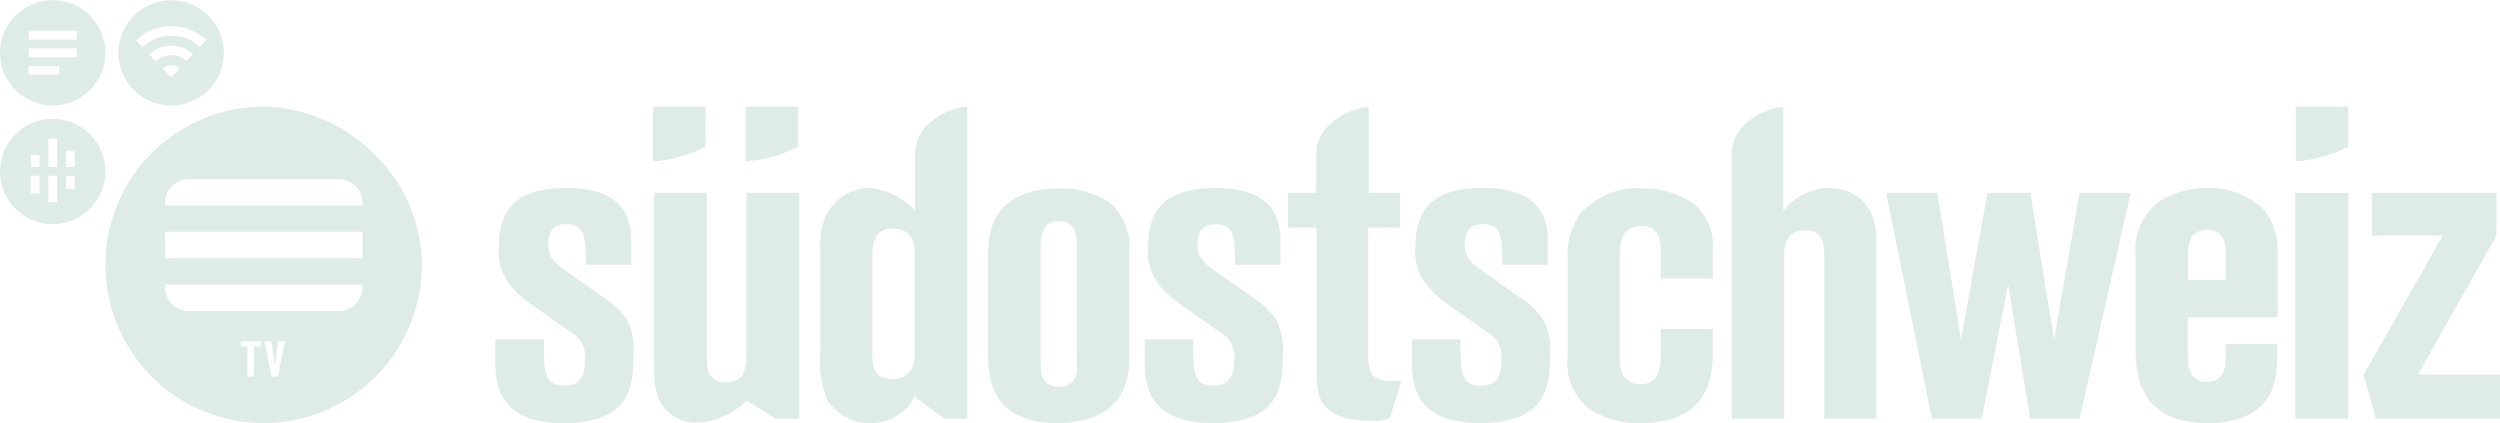 <svg id="Gruppe_432" data-name="Gruppe 432" xmlns="http://www.w3.org/2000/svg" xmlns:xlink="http://www.w3.org/1999/xlink" width="151.938" height="25.712" viewBox="0 0 151.938 25.712">
  <defs>
    <clipPath id="clip-path">
      <rect id="Rechteck_214" data-name="Rechteck 214" width="151.938" height="25.712" fill="none"/>
    </clipPath>
  </defs>
  <path id="Pfad_905" data-name="Pfad 905" d="M509.673,65.55H512.7l1.608-8.149,1.34,8.149h3l3.109-13.724h-3.109L517.1,60.738l-1.448-8.913h-2.6l-1.608,8.913L510,51.826h-3.109Z" transform="translate(-392.263 -40.106)" fill="#deebe7"/>
  <g id="Gruppe_431" data-name="Gruppe 431">
    <g id="Gruppe_430" data-name="Gruppe 430" clip-path="url(#clip-path)">
      <path id="Pfad_906" data-name="Pfad 906" d="M579.445,56.124h-2.279V54.435c0-.858.349-1.367,1.179-1.367,1.1,0,1.1.992,1.1,1.367Zm3.163,2.252V54.462a3.912,3.912,0,0,0-.938-2.734,4.785,4.785,0,0,0-3.324-1.206,5.249,5.249,0,0,0-2.895.8,3.643,3.643,0,0,0-1.474,3.3v5.79c0,2.761,1.26,4.4,4.4,4.4,1.983,0,4.182-.724,4.182-3.7v-1.1h-3.109c0,1.421-.027,1.582-.268,1.9a1.057,1.057,0,0,1-.858.4c-1.18,0-1.18-1.1-1.18-1.689V58.376Z" transform="translate(-444.183 -39.097)" fill="#deebe7"/>
      <rect id="Rechteck_203" data-name="Rechteck 203" width="3.216" height="13.724" transform="translate(139.498 11.72)" fill="#deebe7"/>
      <path id="Pfad_907" data-name="Pfad 907" d="M635.785,51.826v2.6h4.289l-4.8,8.444.737,2.68h7.546V62.87h-4.986l4.771-8.444v-2.6Z" transform="translate(-491.619 -40.107)" fill="#deebe7"/>
      <path id="Pfad_908" data-name="Pfad 908" d="M133.136,61.164c0,1.9.724,3.645,4.155,3.645,4.235,0,4.235-2.493,4.235-4.235a3.7,3.7,0,0,0-.456-2.144,5.651,5.651,0,0,0-.884-.912l-2.922-2.064c-.885-.616-.912-1.126-.912-1.5,0-1.153.67-1.233,1.126-1.233,1.153,0,1.153.912,1.153,2.466h2.761v-1.5c0-1.957-1.126-3.163-3.913-3.163-2.252,0-4.128.643-4.128,3.538a3.243,3.243,0,0,0,.751,2.44,6.5,6.5,0,0,0,.885.857l2.653,1.877a1.724,1.724,0,0,1,.938,1.8c0,1.18-.536,1.5-1.233,1.5-1.26,0-1.26-.831-1.26-2.815h-2.949Z" transform="translate(-103.03 -39.097)" fill="#deebe7"/>
      <path id="Pfad_909" data-name="Pfad 909" d="M175.82,62.172a7.4,7.4,0,0,0,.081,1.5,2.464,2.464,0,0,0,2.573,2.117,4.481,4.481,0,0,0,2.949-1.34l1.789,1.1h1.427V51.825h-3.217v9.7c0,.724,0,1.823-1.233,1.823-1.179,0-1.179-.965-1.179-1.635V51.825h-3.19Z" transform="translate(-136.062 -40.106)" fill="#deebe7"/>
      <path id="Pfad_910" data-name="Pfad 910" d="M226.212,43.587c0,.429,0,1.662-1.34,1.662-1.233,0-1.233-.885-1.233-1.555V37.851c0-.67,0-1.742,1.233-1.742,1.34,0,1.34,1.153,1.34,1.582Zm3.19,4.074V28.711h-.027c-.862-.01-3.1.886-3.136,2.79v3.536a4.225,4.225,0,0,0-2.788-1.394,2.978,2.978,0,0,0-2.6,1.608,4.179,4.179,0,0,0-.376,2.037v6.272a6.571,6.571,0,0,0,.4,2.922,3.039,3.039,0,0,0,2.681,1.447,2.979,2.979,0,0,0,2.654-1.608l1.795,1.34Z" transform="translate(-170.619 -22.218)" fill="#deebe7"/>
      <path id="Pfad_911" data-name="Pfad 911" d="M270.966,61.256c0,.509,0,1.447-1.126,1.447-1.1,0-1.1-1.072-1.1-1.421V54.313c0-.643,0-1.689,1.153-1.689.965,0,1.072.885,1.072,1.662Zm3.163-.187V54.474a3.422,3.422,0,0,0-1.34-3.083,5.434,5.434,0,0,0-2.895-.75c-3.78,0-4.342,2.305-4.342,3.967v6.138c0,1.019,0,4.155,4.181,4.155,2.842,0,4.4-1.367,4.4-3.833" transform="translate(-205.501 -39.189)" fill="#deebe7"/>
      <path id="Pfad_912" data-name="Pfad 912" d="M307.632,61.164c0,1.9.724,3.645,4.155,3.645,4.235,0,4.235-2.493,4.235-4.235a3.7,3.7,0,0,0-.456-2.144,5.653,5.653,0,0,0-.885-.912l-2.921-2.064c-.885-.616-.912-1.126-.912-1.5,0-1.153.67-1.233,1.126-1.233,1.152,0,1.152.912,1.152,2.466h2.761v-1.5c0-1.957-1.126-3.163-3.913-3.163-2.252,0-4.128.643-4.128,3.538a3.243,3.243,0,0,0,.751,2.44,6.493,6.493,0,0,0,.884.857l2.654,1.877a1.724,1.724,0,0,1,.938,1.8c0,1.18-.536,1.5-1.233,1.5-1.26,0-1.26-.831-1.26-2.815h-2.948Z" transform="translate(-238.067 -39.097)" fill="#deebe7"/>
      <path id="Pfad_913" data-name="Pfad 913" d="M347.871,34.022h-1.716V36.14H347.9v8.872c0,1.743.456,2.868,3.458,2.868a2.583,2.583,0,0,0,.987-.159l.7-2.281a4.413,4.413,0,0,1-.563.027c-1.287,0-1.448-.616-1.448-1.5V36.14h1.93V34.022h-1.9v-5.2h-.027c-.862-.01-3.126.886-3.162,2.79Z" transform="translate(-267.878 -22.303)" fill="#deebe7"/>
      <path id="Pfad_914" data-name="Pfad 914" d="M465.4,47.74h3.19V37.769c0-.912.4-1.474,1.26-1.474,1.18,0,1.18.992,1.18,1.689V47.74H474.2V36.964c0-2.761-1.9-3.243-2.868-3.243a3.618,3.618,0,0,0-2.788,1.394l0-6.3h-.027c-.862-.01-3.08.886-3.117,2.79Z" transform="translate(-360.158 -22.296)" fill="#deebe7"/>
      <path id="Pfad_915" data-name="Pfad 915" d="M379.464,61.164c0,1.9.724,3.645,4.155,3.645,4.235,0,4.235-2.493,4.235-4.235a3.7,3.7,0,0,0-.456-2.144,5.653,5.653,0,0,0-.884-.912l-2.922-2.064c-.884-.616-.912-1.126-.912-1.5,0-1.153.67-1.233,1.126-1.233,1.153,0,1.153.912,1.153,2.466h2.761v-1.5c0-1.957-1.126-3.163-3.913-3.163-2.252,0-4.128.643-4.128,3.538a3.243,3.243,0,0,0,.751,2.44,6.49,6.49,0,0,0,.885.857l2.654,1.877a1.724,1.724,0,0,1,.938,1.8c0,1.18-.536,1.5-1.233,1.5-1.26,0-1.26-.831-1.26-2.815h-2.949Z" transform="translate(-293.655 -39.097)" fill="#deebe7"/>
      <path id="Pfad_916" data-name="Pfad 916" d="M430.143,56.108V54.473a3.343,3.343,0,0,0-1.126-2.868,5.4,5.4,0,0,0-3.243-.965,4.55,4.55,0,0,0-3.673,1.528,4.189,4.189,0,0,0-.777,2.654v6.085a3.531,3.531,0,0,0,1.206,3.056,5.326,5.326,0,0,0,3.244.938c2.868,0,4.369-1.367,4.369-4.155V59.191H426.98v1.581c0,.563-.027,1.769-1.233,1.769-1.26,0-1.26-1.153-1.26-1.8V54.795c0-.67,0-1.876,1.313-1.876,1.18,0,1.18,1.072,1.18,1.528v1.662Z" transform="translate(-326.049 -39.189)" fill="#deebe7"/>
      <path id="Pfad_917" data-name="Pfad 917" d="M178.713,31.1V28.663h-3.19v3.324a8.246,8.246,0,0,0,3.19-.89" transform="translate(-135.832 -22.181)" fill="#deebe7"/>
      <path id="Pfad_918" data-name="Pfad 918" d="M203.6,31.1V28.663h-3.19v3.324a8.247,8.247,0,0,0,3.19-.89" transform="translate(-155.091 -22.181)" fill="#deebe7"/>
      <path id="Pfad_919" data-name="Pfad 919" d="M620.2,31.1V28.663h-3.19v3.324a8.247,8.247,0,0,0,3.19-.89" transform="translate(-477.484 -22.181)" fill="#deebe7"/>
      <path id="Differenzmenge_3" data-name="Differenzmenge 3" d="M-1675.707-551.642a3.209,3.209,0,0,1-3.206-3.2,3.209,3.209,0,0,1,3.206-3.2,3.209,3.209,0,0,1,3.2,3.2A3.209,3.209,0,0,1-1675.707-551.642Zm.015-2.467a.752.752,0,0,0-.525.212l.524.544.513-.553A.749.749,0,0,0-1675.692-554.108Zm0-1.178a1.921,1.921,0,0,0-1.341.543l.4.417a1.347,1.347,0,0,1,.941-.381,1.351,1.351,0,0,1,.921.362l.393-.424A1.927,1.927,0,0,0-1675.692-555.286Zm0-1.184a3.1,3.1,0,0,0-2.163.875l.4.416a2.527,2.527,0,0,1,1.761-.713,2.525,2.525,0,0,1,1.725.68l.393-.424A3.1,3.1,0,0,0-1675.692-556.471Z" transform="translate(1686.113 558.059)" fill="#deebe7" stroke="rgba(0,0,0,0)" stroke-miterlimit="10" stroke-width="1"/>
      <path id="Differenzmenge_4" data-name="Differenzmenge 4" d="M-1675.707-551.642a3.209,3.209,0,0,1-3.206-3.2,3.209,3.209,0,0,1,3.206-3.2,3.209,3.209,0,0,1,3.2,3.2A3.209,3.209,0,0,1-1675.707-551.642Zm-1.47-2.4v.535h1.87v-.535Zm0-1.068v.534h2.938v-.534Zm0-1.068v.534h2.938v-.534Z" transform="translate(1678.913 558.052)" fill="#deebe7" stroke="rgba(0,0,0,0)" stroke-miterlimit="10" stroke-width="1"/>
      <path id="Differenzmenge_1" data-name="Differenzmenge 1" d="M-1669.3-538.822a9.626,9.626,0,0,1-9.616-9.615,9.626,9.626,0,0,1,9.616-9.615,9.691,9.691,0,0,1,6.647,2.816,9.457,9.457,0,0,1,2.969,6.8A9.626,9.626,0,0,1-1669.3-538.822Zm.053-4.974.427,2.156h.4l.406-2.156h-.406l-.2,1.427-.211-1.427Zm-1.038.311v1.845h.4v-1.845h.4v-.311h-1.194v.311Zm-5.013-3.749v.16a1.444,1.444,0,0,0,1.443,1.442h9.122a1.443,1.443,0,0,0,1.442-1.442v-.16Zm0-3.212v1.609h12.007v-1.609Zm1.443-3.2a1.444,1.444,0,0,0-1.443,1.443v.16h12.007v-.16a1.444,1.444,0,0,0-1.442-1.443Z" transform="translate(1685.323 564.534)" fill="#deebe7" stroke="rgba(0,0,0,0)" stroke-miterlimit="10" stroke-width="1"/>
      <path id="Differenzmenge_2" data-name="Differenzmenge 2" d="M-1675.707-551.642a3.209,3.209,0,0,1-3.206-3.2,3.209,3.209,0,0,1,3.206-3.2,3.209,3.209,0,0,1,3.2,3.2A3.209,3.209,0,0,1-1675.707-551.642Zm-.267-2.938v1.6h.534v-1.6Zm-1.068,0v1.074h.534v-1.074Zm2.137,0v.806h.534v-.806Zm0-1.534v1.005h.534v-1.005Zm-1.068-.736v1.741h.534v-1.741Zm-1.068,1v.739h.534v-.739Z" transform="translate(1678.913 565.263)" fill="#deebe7" stroke="rgba(0,0,0,0)" stroke-miterlimit="10" stroke-width="1"/>
    </g>
  </g>
</svg>
